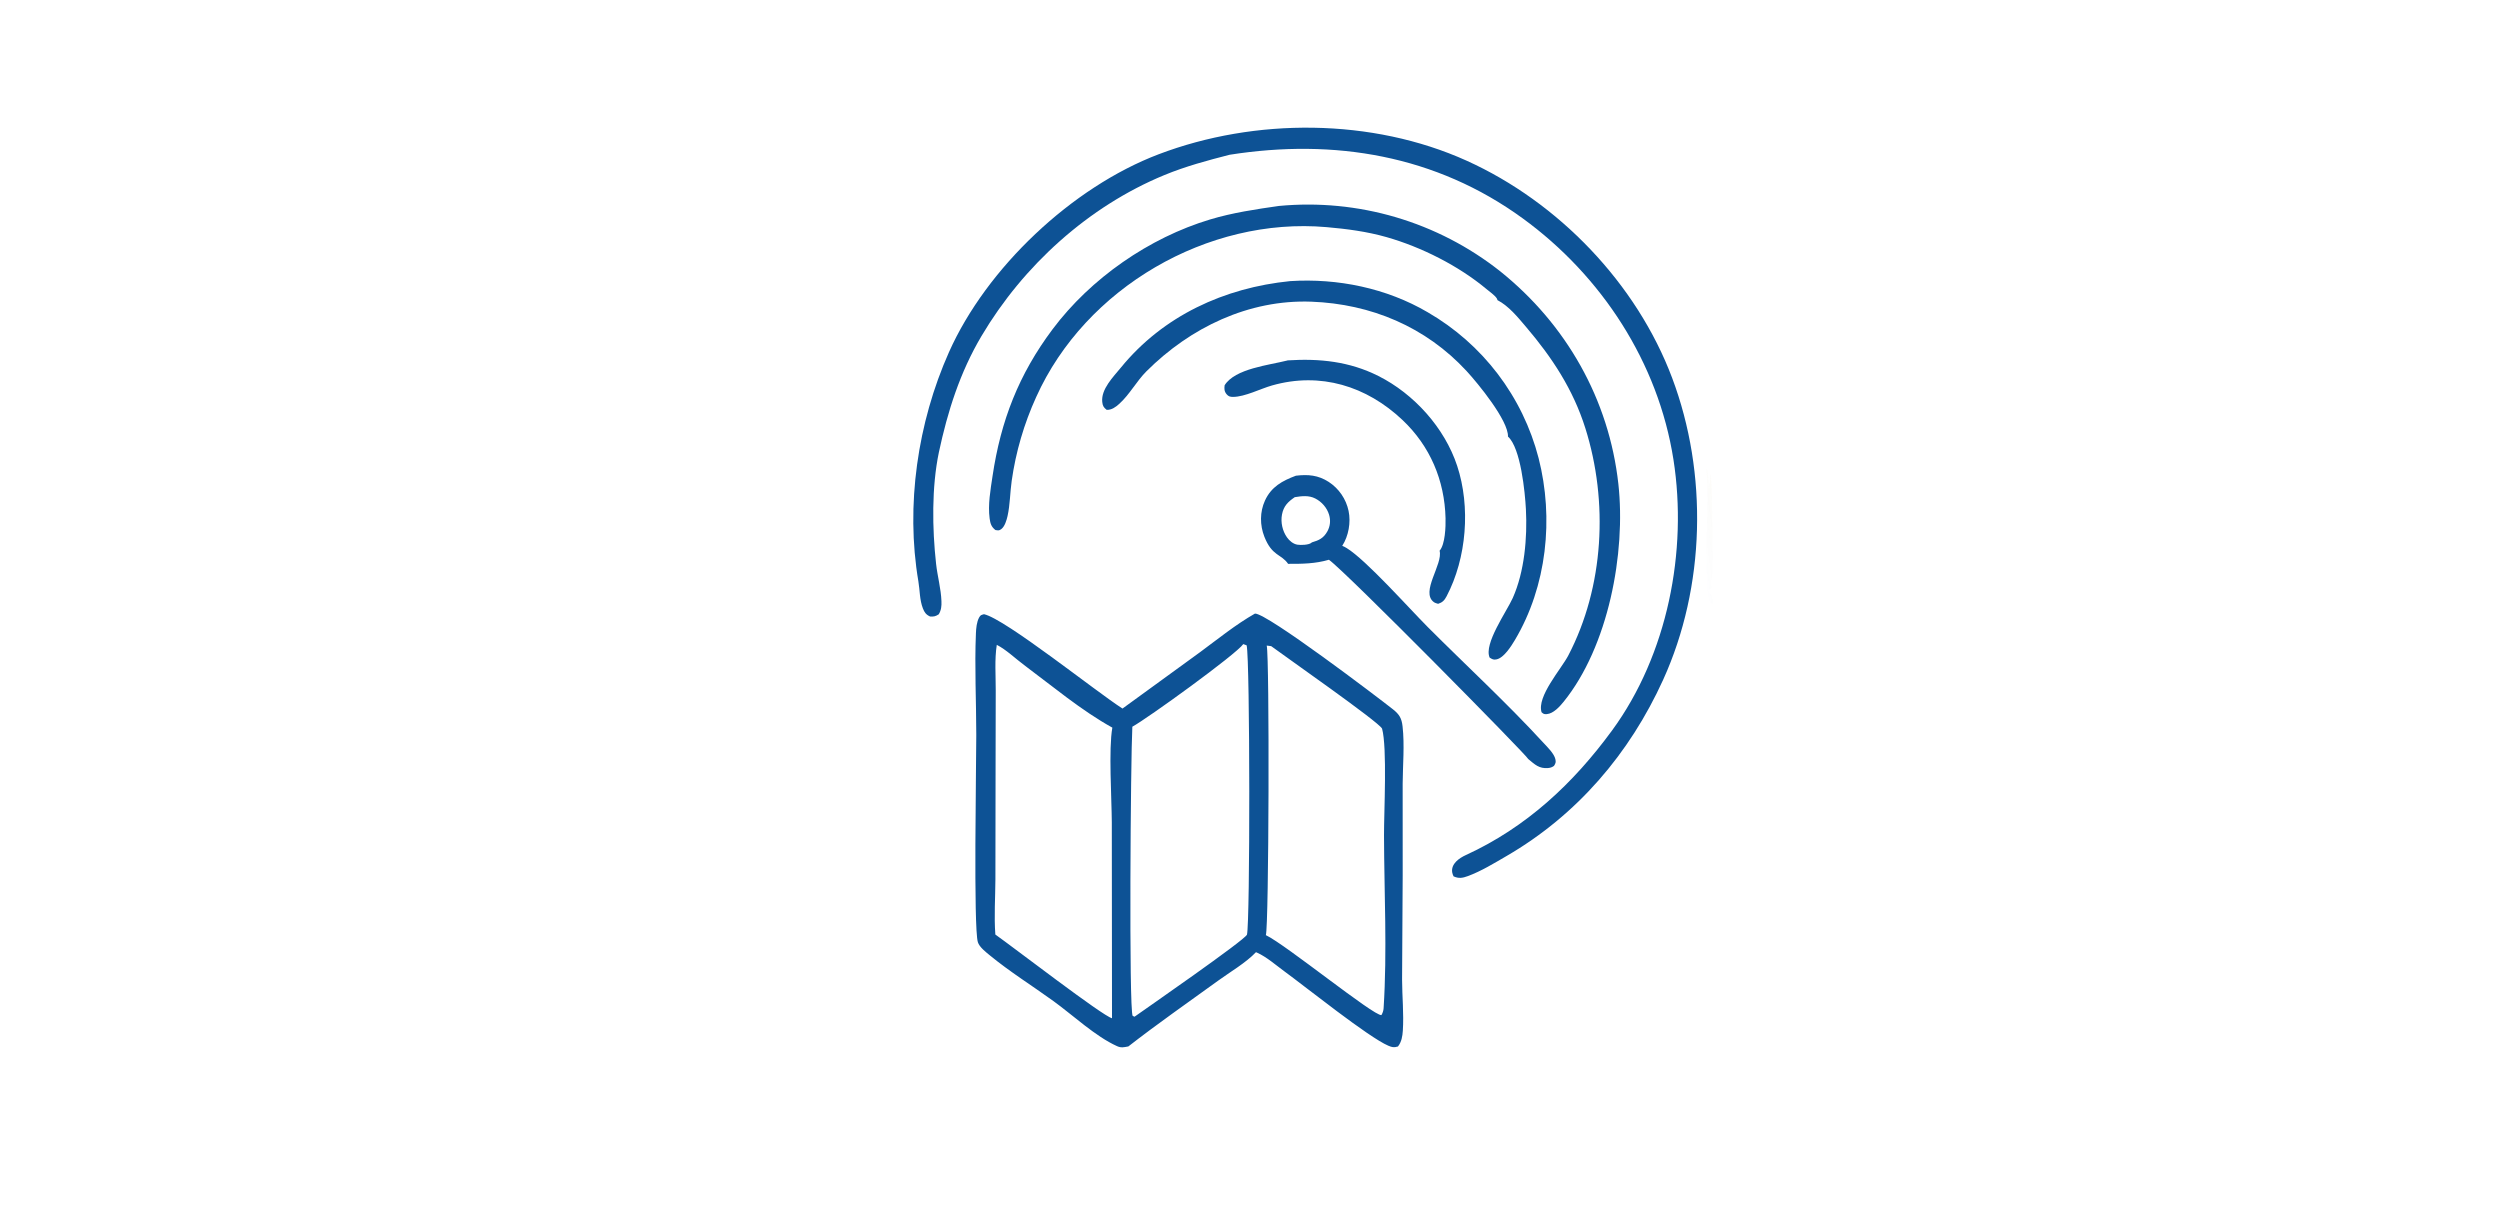 <?xml version="1.0" encoding="utf-8" ?>
<svg xmlns="http://www.w3.org/2000/svg" xmlns:xlink="http://www.w3.org/1999/xlink" width="1493" height="735">
	<defs>
		<linearGradient id="gradient_0" gradientUnits="userSpaceOnUse" x1="276.999" y1="88.039" x2="280.403" y2="87.576">
			<stop offset="0" stop-color="#123BD5" stop-opacity="0"/>
			<stop offset="1" stop-color="#A89007" stop-opacity="0.024"/>
		</linearGradient>
	</defs>
	<path fill="url(#gradient_0)" transform="scale(3.66 3.66)" d="M278.389 76.466C278.808 76.868 278.712 79.039 278.857 79.725C278.988 78.934 279.05 78.137 279.119 77.339C279.367 77.734 279.465 90.544 279.462 92.185C279.46 93.374 279.217 94.551 279.308 95.734L279.324 95.92L278.712 96.379C279.201 96.969 279.583 97.696 279.526 98.456L279.178 98.491C277.614 96.936 279.122 80.114 278.389 76.466Z"/>
	<path fill="#0D5295" transform="scale(3.66 3.66)" d="M210.129 58.801C215.339 58.472 220.194 58.977 224.919 61.353C230.736 64.277 235.721 69.816 237.766 76.014C239.968 82.69 239.33 91.035 236.04 97.295C235.691 97.96 235.362 98.3 234.658 98.525C234.446 98.462 234.152 98.387 233.97 98.254C231.714 96.611 235.483 92.067 234.897 89.863C235.816 88.817 235.903 85.929 235.869 84.559C235.716 78.377 233.346 72.788 228.852 68.538C222.981 62.984 215.443 60.655 207.56 62.893C205.648 63.436 203.14 64.754 201.187 64.763C200.735 64.765 200.445 64.686 200.145 64.327C199.754 63.858 199.751 63.435 199.82 62.866C201.52 60.132 207.126 59.571 209.99 58.837L210.129 58.801Z"/>
	<path fill="#0D5295" transform="scale(3.66 3.66)" d="M211.452 77.621C213.431 77.384 215.083 77.521 216.803 78.631Q217.112 78.832 217.399 79.062Q217.687 79.293 217.95 79.55Q218.214 79.808 218.451 80.09Q218.688 80.373 218.896 80.677Q219.104 80.981 219.282 81.304Q219.459 81.627 219.604 81.965Q219.749 82.304 219.86 82.656Q219.971 83.007 220.047 83.368C220.44 85.225 220.048 87.461 219.012 89.061C219.265 89.158 219.502 89.286 219.733 89.427C222.909 91.368 229.91 99.253 232.98 102.329C239.25 108.611 245.862 114.692 251.863 121.225C252.485 121.903 253.597 122.968 253.795 123.892C253.902 124.39 253.82 124.555 253.565 124.97C253.255 125.19 252.99 125.285 252.614 125.319C251.132 125.454 250.431 124.734 249.356 123.845C249.271 123.38 219.655 93.338 216.84 91.335C214.606 91.987 212.484 92.01 210.18 92.002C209.065 90.37 207.567 90.778 206.311 87.588C205.563 85.688 205.552 83.542 206.406 81.674C207.436 79.422 209.259 78.441 211.452 77.621ZM211.268 81.122C210.15 81.882 209.441 82.581 209.181 83.953C208.942 85.215 209.255 86.63 209.993 87.679C210.385 88.237 211.01 88.766 211.702 88.876C212.255 88.964 213.515 88.928 213.969 88.578C213.996 88.557 214.017 88.529 214.041 88.505C215.218 88.17 215.978 87.802 216.588 86.699C217.055 85.855 217.143 84.904 216.863 83.983C216.517 82.844 215.671 81.88 214.616 81.34C213.547 80.793 212.414 80.94 211.268 81.122Z"/>
	<path fill="#0D5295" transform="scale(3.66 3.66)" d="M210.518 45.869C218.255 45.377 226.243 47.013 232.953 50.947Q233.784 51.427 234.59 51.947Q235.396 52.468 236.175 53.028Q236.954 53.587 237.705 54.185Q238.456 54.782 239.176 55.416Q239.896 56.051 240.583 56.72Q241.271 57.389 241.924 58.091Q242.578 58.793 243.196 59.527Q243.814 60.261 244.395 61.025Q244.975 61.788 245.518 62.58Q246.06 63.371 246.562 64.189Q247.064 65.006 247.525 65.848Q247.987 66.689 248.405 67.552Q248.824 68.415 249.2 69.298Q249.575 70.181 249.906 71.082Q250.237 71.982 250.524 72.898Q250.81 73.814 251.05 74.742C253.563 84.569 252.413 95.653 247.178 104.444C246.586 105.437 245.394 107.333 244.208 107.586C243.682 107.698 243.506 107.571 243.066 107.304C242.06 105.066 245.846 99.79 246.836 97.574C248.757 93.274 249.224 87.744 248.983 83.12C248.839 80.346 248.145 73.116 246.057 71.236C246.138 68.627 241.169 62.568 239.295 60.538C232.638 53.325 223.699 49.587 213.97 49.225C203.75 48.846 194.203 53.461 187.077 60.572C185.44 62.205 184.324 64.369 182.625 65.9C182.046 66.421 181.392 66.907 180.582 66.876C180.081 66.494 179.916 66.217 179.852 65.572C179.644 63.487 181.665 61.486 182.889 59.987C189.816 51.507 199.782 46.951 210.518 45.869Z"/>
	<path fill="#0D5295" transform="scale(3.66 3.66)" d="M208.677 33.605Q209.876 33.491 211.079 33.435Q212.281 33.378 213.486 33.379Q214.69 33.38 215.893 33.438Q217.095 33.496 218.294 33.611Q219.493 33.726 220.684 33.899Q221.876 34.071 223.058 34.3Q224.241 34.529 225.411 34.813Q226.581 35.098 227.736 35.439Q228.891 35.779 230.028 36.174Q231.166 36.569 232.283 37.018Q233.401 37.466 234.496 37.968Q235.59 38.469 236.66 39.022Q237.73 39.575 238.772 40.178Q239.814 40.782 240.826 41.434Q241.839 42.087 242.819 42.786Q243.798 43.486 244.744 44.232C255.57 52.897 262.541 65.17 264.067 78.954C265.318 90.245 262.431 105.487 255.141 114.501C254.497 115.296 253.473 116.435 252.397 116.52C251.942 116.556 251.863 116.498 251.536 116.216C250.735 113.635 254.737 109.183 255.903 106.946C261.746 95.733 262.449 81.844 258.681 69.873C256.69 63.55 253.262 58.338 249 53.336C247.661 51.764 246.188 49.932 244.329 48.965C244.304 48.84 244.308 48.81 244.229 48.686C243.907 48.177 243.019 47.562 242.547 47.167C237.992 43.362 231.909 40.304 226.232 38.688C223.02 37.774 219.772 37.352 216.457 37.061C197.076 35.361 177.103 46.956 169.082 64.767Q167.594 68.026 166.588 71.465Q165.582 74.903 165.079 78.451C164.808 80.34 164.816 82.349 164.4 84.205C164.254 84.861 163.947 85.909 163.38 86.332C162.994 86.62 162.874 86.549 162.423 86.484C161.753 85.968 161.587 85.42 161.478 84.597C161.178 82.346 161.619 79.932 161.95 77.698C163.297 68.629 166.24 61.077 171.746 53.727C177.97 45.419 187.505 38.795 197.462 35.806C201.112 34.71 204.912 34.142 208.677 33.605Z"/>
	<path fill="#0D5295" transform="scale(3.66 3.66)" d="M153.192 73.82C152.012 79.507 152.104 86.24 152.74 91.998C152.966 94.042 153.54 96.037 153.616 98.1C153.646 98.893 153.588 99.543 153.177 100.233C152.639 100.583 152.382 100.629 151.755 100.593C151.107 100.302 150.837 99.916 150.585 99.266C150.041 97.865 150.1 96.322 149.851 94.859C147.746 82.457 149.73 68.942 154.834 57.482C160.98 43.685 174.922 30.55 189.041 25.178C204.775 19.191 223.882 19.253 239.309 26.22C254.294 32.986 267.05 46.257 272.847 61.679C278.706 77.267 278.269 95.745 271.374 110.918C265.902 122.958 257.327 132.993 245.835 139.669C243.836 140.83 241.68 142.154 239.51 142.953C238.644 143.272 238.014 143.38 237.176 142.993C237.081 142.785 236.987 142.565 236.953 142.337C236.742 140.944 238.087 140.023 239.179 139.522C249.046 134.996 256.686 127.872 263.05 119.173C272.076 106.837 275.403 89.945 273.053 74.971C270.573 59.165 261.351 45.015 248.465 35.634C234.303 25.322 217.697 22.563 200.632 25.253C197.012 26.181 193.442 27.141 189.982 28.569C177.586 33.686 166.962 43.331 160.149 54.833C156.64 60.756 154.623 67.115 153.192 73.82Z"/>
	<path fill="#0D5295" transform="scale(3.66 3.66)" d="M204.774 100.116C206.77 100.076 224.726 113.714 227.282 115.734C228.336 116.568 228.707 117.198 228.856 118.521C229.198 121.554 228.894 124.814 228.872 127.872L228.876 142.821L228.776 159.844C228.787 162.6 229.077 165.416 228.9 168.16C228.841 169.085 228.695 170.01 228.106 170.755C227.449 170.949 227.163 170.897 226.527 170.626C223.304 169.256 212.992 160.992 209.583 158.502C208.19 157.486 206.682 156.144 205.109 155.442C205.052 155.417 204.994 155.393 204.937 155.368C203.276 157.112 200.712 158.599 198.749 160.023C193.859 163.571 188.877 167.034 184.111 170.747C183.382 170.874 182.967 171.015 182.268 170.7C178.742 169.113 175.076 165.654 171.876 163.337C168.452 160.858 164.771 158.567 161.51 155.884C160.874 155.36 159.806 154.538 159.558 153.736C158.827 151.373 159.302 124.77 159.299 119.924C159.296 114.429 159.009 108.822 159.24 103.345C159.275 102.509 159.359 101.488 159.767 100.749C159.997 100.332 160.127 100.35 160.558 100.217C164.057 100.994 178.911 112.91 183.158 115.614L195.836 106.397C198.737 104.256 201.635 101.901 204.774 100.116ZM202.865 105.095C201.695 106.776 187.153 117.286 184.764 118.575C184.488 123.59 184.186 164.728 184.816 165.761L185.121 165.897C186.855 164.665 203.125 153.396 203.467 152.506C203.986 150.514 203.97 107.747 203.417 105.301L202.865 105.095ZM206.689 105.336C207.162 107.219 207.047 151.25 206.548 152.585C209.81 154.139 224.184 165.821 225.408 165.633C225.613 165.266 225.736 164.927 225.763 164.503C226.359 155.209 225.853 145.616 225.828 136.302C225.818 132.503 226.368 122.033 225.511 118.888C225.005 117.815 209.584 107.042 207.419 105.431L206.689 105.336ZM162.645 105.218C162.27 107.588 162.481 110.258 162.473 112.671L162.445 126.875L162.42 143.498C162.405 146.454 162.187 149.543 162.41 152.487C165.356 154.562 179.931 165.797 181.445 166.147L181.413 134.172C181.394 130.389 180.87 122.168 181.502 118.728C176.465 115.945 171.704 111.943 167.09 108.506C165.687 107.461 164.175 106.001 162.645 105.218Z"/>
</svg>
